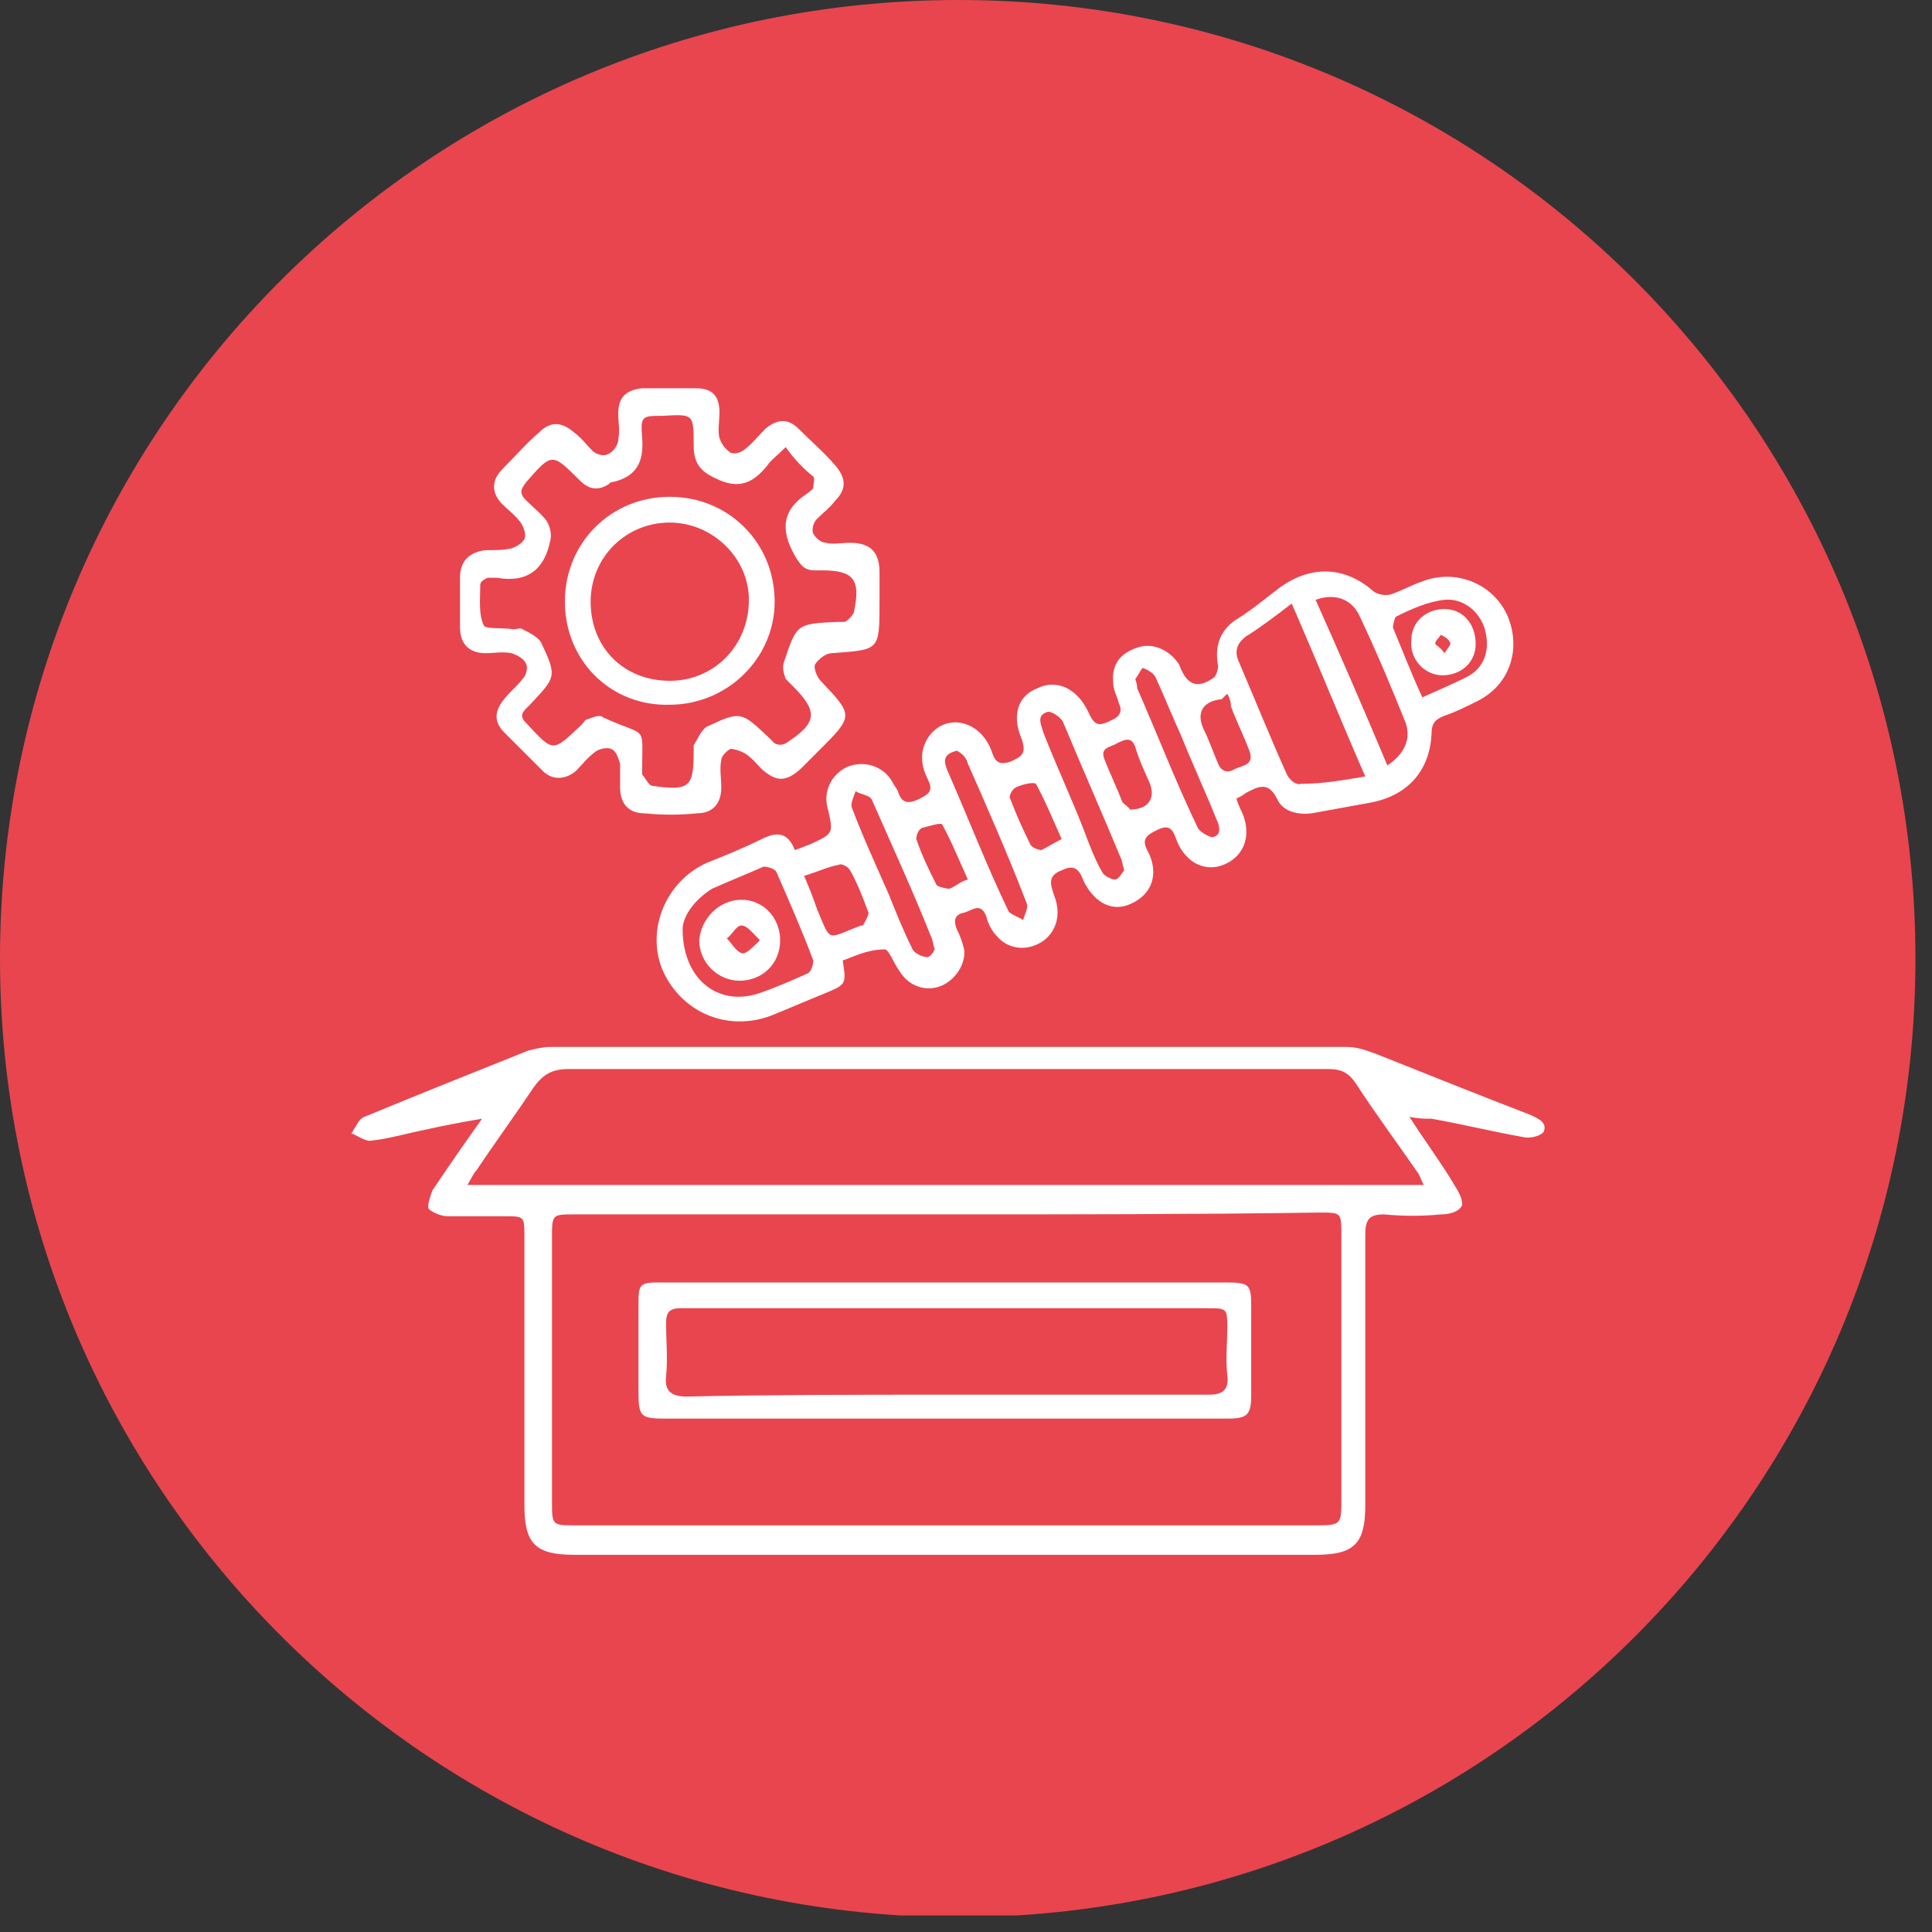 <svg width="105" height="105" viewBox="0 0 105 105" fill="none" xmlns="http://www.w3.org/2000/svg">
<rect x="0" y="0" width="105" height="105" fill="#333333" stroke="none"/>
<g clip-path="url(#clip0_5104_37644)">
<path d="M104.1 52.1C104.1 80.9 80.8 104.2 52 104.2C23.3 104.1 0 80.8 0 52.1C0 23.3 23.3 0 52.1 0C80.8 0 104.1 23.3 104.1 52.1Z" fill="#E9454F"/>
<path d="M76.6 60.7C77.5 62.1 78.4 63.3 79.1 64.5C79.3 64.8 79.6 65.4 79.4 65.6C79.2 65.9 78.7 66 78.3 66C77.3 66.1 76.3 66.1 75.2 66C74.4 66 74.2 66.3 74.2 67.1C74.2 72 74.2 76.9 74.2 81.8C74.2 83.9 73.6 84.5 71.5 84.5C58.1 84.5 44.6 84.5 31.2 84.5C29.1 84.5 28.5 83.9 28.5 81.8C28.5 76.9 28.5 72.1 28.5 67.2C28.5 66.1 28.5 66.1 27.4 66.1C26.4 66.1 25.3 66.1 24.3 66.1C24 66.1 23.5 65.9 23.3 65.7C23.2 65.5 23.4 65 23.5 64.7C24.3 63.5 25.2 62.2 26.2 60.8C25 61 24 61.2 23.1 61.4C22.1 61.6 21.1 61.9 20.1 62C19.8 62 19.4 61.7 19.1 61.6C19.3 61.3 19.5 60.8 19.8 60.7C22.7 59.5 25.7 58.3 28.7 57.1C29.1 57 29.5 56.9 29.9 56.9C44.3 56.9 58.8 56.9 73.2 56.9C74 56.9 74.8 57.3 75.6 57.6C78.1 58.6 80.6 59.6 83.2 60.6C83.6 60.8 84.1 61 83.9 61.5C83.8 61.7 83.2 61.9 82.8 61.8C81.1 61.5 79.5 61.1 77.8 60.8C77.4 60.8 77.1 60.8 76.6 60.7ZM51.5 66C44.7 66 37.9 66 31.2 66C30 66 30 66 30 67.3C30 72.1 30 76.8 30 81.6C30 82.9 30 82.9 31.3 82.9C44.7 82.9 58.2 82.9 71.6 82.9C72.9 82.9 72.9 82.8 72.9 81.5C72.9 76.7 72.9 71.9 72.9 67.1C72.9 65.9 72.9 65.9 71.7 65.9C64.9 66 58.2 66 51.5 66ZM77.5 64.6C77.3 64.3 77.2 64 77.1 63.8C76 62.2 74.8 60.6 73.7 58.9C73.3 58.3 72.9 58.1 72.2 58.1C69.4 58.1 66.7 58.1 63.9 58.1C52.9 58.1 41.9 58.1 30.9 58.1C30 58.1 29.5 58.4 29 59.1C28 60.6 26.9 62.1 25.9 63.6C25.7 63.8 25.6 64.1 25.4 64.4H77.5V64.6Z" fill="white"/>
<path d="M45.8 52.2C46 53.499 46 53.499 44.8 53.999C43.8 54.4 42.9 54.8 41.9 55.2C39.5 56.099 37 54.999 36 52.7C35.1 50.499 36.2 47.9 38.4 46.9C39.4 46.499 40.4 46.099 41.4 45.599C42.2 45.2 42.8 45.2 43.2 46.2C43.5 46.099 43.7 45.999 44 45.9C45.3 45.3 45.3 45.3 45 43.999C44.7 42.999 45.2 42.099 46 41.7C46.9 41.3 48 41.599 48.5 42.499C48.6 42.7 48.7 42.8 48.8 42.999C49 43.7 49.4 43.7 50 43.4C50.6 43.099 50.7 42.9 50.4 42.3C50 41.499 50 40.7 50.5 39.999C51.4 38.8 53.1 39.099 53.8 40.599C54 40.999 54 41.7 54.9 41.4C55.6 41.099 55.8 40.9 55.5 40.099C55 38.9 55.3 37.8 56.4 37.4C57.4 36.9 58.5 37.4 59.1 38.599C59.5 39.499 59.7 39.499 60.5 39.099C60.9 38.9 61 38.599 60.8 38.2C60.7 37.8 60.5 37.499 60.5 37.099C60.4 36.099 60.9 35.499 61.8 35.2C62.6 34.9 63.5 35.3 64 35.999C64.1 36.099 64.1 36.2 64.2 36.4C64.6 37.3 65.2 37.4 66 36.8C66.1 36.7 66.2 36.4 66.2 36.2C66 35.099 66.3 34.2 67.3 33.599C68.1 33.099 68.8 32.499 69.6 31.899C71.3 30.7 73.1 30.799 74.6 32.099C74.8 32.3 75.3 32.4 75.6 32.3C76.2 32.099 76.7 31.799 77.3 31.599C79.1 30.899 81.1 31.7 81.9 33.4C82.7 35.2 82.1 37.2 80.3 38.099C79.7 38.4 79.1 38.7 78.5 38.9C78 39.099 77.8 39.3 77.8 39.9C77.7 41.9 76.5 43.2 74.6 43.599C73.5 43.8 72.4 43.999 71.3 44.2C70.5 44.3 69.7 44.099 69.4 43.4C68.9 42.4 68.3 42.8 67.7 43.099C67.6 43.2 67.4 43.3 67.2 43.4C67.3 43.8 67.5 44.099 67.6 44.4C68 45.599 67.5 46.599 66.5 46.999C65.5 47.4 64.5 46.9 64 45.8C63.8 45.3 63.7 44.7 62.9 45.099C62.3 45.4 62 45.599 62.4 46.3C63 47.499 62.6 48.599 61.5 49.099C60.5 49.599 59.5 49.099 58.9 47.9C58.7 47.4 58.5 46.9 57.7 47.3C56.9 47.599 57.1 48.099 57.3 48.7C57.7 49.7 57.4 50.7 56.6 51.2C55.8 51.7 54.8 51.599 54.2 50.9C53.9 50.599 53.7 50.2 53.6 49.8C53.3 48.999 52.8 49.499 52.4 49.599C51.9 49.7 51.8 49.999 52 50.499C52.2 50.9 52.3 51.2 52.4 51.599C52.5 52.4 51.9 53.3 51.1 53.599C50.3 53.9 49.4 53.599 48.9 52.8C48.6 52.4 48.3 51.599 48.1 51.599C47.1 51.599 46.4 51.999 45.8 52.2ZM74.2 42.2C72.8 38.999 71.6 35.999 70.2 32.8C69.3 33.499 68.5 34.099 67.7 34.599C67.2 34.999 67.1 35.4 67.3 35.9C68.2 37.999 69 39.999 69.9 41.999C70 42.3 70.4 42.7 70.7 42.599C71.9 42.599 73 42.4 74.2 42.2ZM37.1 50.499C37.1 53.2 39 54.7 41.2 53.999C42.1 53.7 43 53.3 43.9 52.9C44.1 52.8 44.2 52.4 44.2 52.2C43.6 50.599 42.9 48.999 42.2 47.4C42.1 47.2 41.7 47.099 41.5 47.099C40.6 47.499 39.6 47.9 38.7 48.3C37.6 48.999 37.1 49.9 37.1 50.499ZM75.4 41.599C76.3 40.999 76.7 40.2 76.4 39.3C75.6 37.3 74.8 35.4 73.9 33.499C73.5 32.599 72.6 32.2 71.5 32.599C72.8 35.499 74.1 38.499 75.4 41.599ZM61.7 36.9C61.8 37.2 61.8 37.3 61.8 37.4C62.9 39.9 63.9 42.499 65.1 44.999C65.2 45.2 65.7 45.499 65.9 45.499C66.4 45.4 66.3 44.9 66.1 44.499C65.5 42.999 64.8 41.499 64.2 39.999C63.7 38.9 63.3 37.9 62.8 36.8C62.7 36.599 62.4 36.4 62.1 36.3C62 36.4 61.8 36.8 61.7 36.9ZM52 40.8C51.2 40.999 51.3 41.4 51.5 41.9C52.6 44.4 53.6 46.999 54.8 49.499C54.9 49.7 55.3 49.8 55.6 49.999C55.7 49.7 55.9 49.3 55.8 49.099C54.8 46.499 53.7 43.999 52.6 41.499C52.5 41.099 52.2 40.9 52 40.8ZM50.8 51.599C50.7 51.3 50.7 51.099 50.6 50.9C49.6 48.4 48.5 45.999 47.4 43.499C47.3 43.2 46.8 43.2 46.5 42.999C46.4 43.3 46.2 43.7 46.3 43.9C46.9 45.499 47.6 46.999 48.3 48.599C48.7 49.599 49.1 50.599 49.6 51.599C49.7 51.8 50.1 51.999 50.3 51.999C50.5 52.099 50.7 51.8 50.8 51.599ZM61.1 47.3C61 46.999 61 46.8 60.9 46.599C59.9 44.2 58.8 41.7 57.8 39.3C57.7 38.999 57.1 38.599 56.9 38.7C56.3 38.9 56.6 39.4 56.7 39.8C57.4 41.599 58.2 43.3 58.9 45.099C59.2 45.9 59.5 46.7 59.9 47.4C60 47.599 60.4 47.8 60.6 47.8C60.8 47.8 61 47.4 61.1 47.3ZM43.7 47.599C44 48.3 44.2 48.8 44.4 49.4C45.2 51.3 44.9 50.999 46.8 50.3H46.9C47 50.099 47.2 49.8 47.2 49.599C46.9 48.8 46.6 47.999 46.2 47.3C46.1 47.099 45.7 46.9 45.6 46.999C45 47.099 44.4 47.4 43.7 47.599ZM77.3 37.9C78.2 37.499 78.9 37.2 79.7 36.8C80.7 36.3 81 35.3 80.7 34.2C80.4 33.2 79.5 32.499 78.5 32.599C77.6 32.7 76.7 33.099 75.9 33.499C75.8 33.499 75.7 33.999 75.7 34.099C76.2 35.3 76.7 36.599 77.3 37.9ZM66.7 37.7L66.4 37.999C65.4 38.099 65 38.7 65.4 39.599C65.7 40.2 65.9 40.8 66.2 41.499C66.4 41.999 66.8 41.999 67.1 41.8C67.5 41.599 68.2 41.599 67.9 40.8C67.6 39.999 67.2 39.2 66.9 38.4C66.9 38.099 66.8 37.9 66.7 37.7ZM61.4 43.999C62.4 43.999 62.8 43.4 62.5 42.599C62.2 41.9 61.9 41.3 61.7 40.599C61.5 39.999 61.1 40.2 60.7 40.4C60.4 40.599 59.8 40.599 60 41.2C60.3 41.999 60.7 42.8 61 43.599C61.2 43.8 61.4 43.9 61.4 43.999ZM52.6 47.8C52.1 46.7 51.7 45.7 51.2 44.8C51.1 44.7 50.5 44.9 50.1 44.999C49.9 45.099 49.8 45.4 49.8 45.599C50.1 46.499 50.5 47.3 50.9 48.099C51 48.2 51.4 48.3 51.6 48.3C51.9 48.2 52.2 47.9 52.6 47.8ZM57.7 45.599C57.2 44.499 56.8 43.499 56.3 42.599C56.2 42.499 55.6 42.599 55.2 42.8C55 42.9 54.8 43.3 54.9 43.4C55.2 44.2 55.6 45.099 56 45.9C56.1 46.099 56.5 46.2 56.6 46.2C57 45.999 57.3 45.8 57.7 45.599Z" fill="white"/>
<path d="M47.8 32.7C47.8 35.4 47.8 35.3 45.2 35.5C44.9 35.5 44.5 35.8 44.3 36.1C44.2 36.3 44.4 36.8 44.6 37C46.4 38.9 46.4 38.9 44.5 40.8C44.2 41.1 43.9 41.4 43.5 41.8C42.7 42.5 42.2 42.5 41.4 41.8C41.1 41.5 40.8 41.1 40.4 40.9C40.2 40.8 39.9 40.7 39.7 40.7C39.5 40.8 39.2 41.1 39.2 41.3C39.1 41.8 39.2 42.3 39.2 42.8C39.2 43.7 38.7 44.2 37.9 44.2C36.9 44.3 36 44.3 35 44.2C34.2 44.2 33.7 43.7 33.7 42.8C33.7 42.4 33.7 41.9 33.7 41.5C33.6 41.2 33.5 40.8 33.2 40.7C33 40.6 32.5 40.7 32.3 40.9C31.9 41.2 31.6 41.6 31.3 41.9C30.7 42.4 30 42.4 29.5 41.9C28.8 41.2 28.1 40.5 27.4 39.8C26.8 39.2 26.9 38.6 27.4 38C27.7 37.6 28.1 37.3 28.4 36.9C28.6 36.7 28.7 36.3 28.6 36.1C28.5 35.8 28.1 35.6 27.8 35.5C27.3 35.4 26.8 35.5 26.4 35.5C25.5 35.5 25 35 25 34.1C25 33.2 25 32.3 25 31.4C25 30.5 25.5 30 26.4 29.9C26.9 29.9 27.4 29.9 27.8 29.8C28.1 29.7 28.4 29.5 28.5 29.3C28.6 29.1 28.5 28.7 28.3 28.4C28 28 27.6 27.7 27.3 27.4C26.7 26.8 26.7 26.1 27.3 25.5C28 24.8 28.6 24.1 29.3 23.5C29.9 22.9 30.5 22.9 31.2 23.5C31.6 23.8 31.9 24.2 32.2 24.5C32.4 24.7 32.8 24.8 33 24.7C33.3 24.6 33.6 24.2 33.6 23.9C33.7 23.4 33.6 22.9 33.6 22.5C33.6 21.6 34 21.2 34.9 21.1C35.9 21.1 36.8 21.1 37.8 21.1C38.7 21.1 39.1 21.5 39.1 22.4C39.1 22.9 39 23.4 39.1 23.8C39.2 24.1 39.4 24.4 39.7 24.6C39.9 24.7 40.3 24.6 40.5 24.4C40.9 24.1 41.2 23.7 41.6 23.3C42.2 22.8 42.8 22.7 43.4 23.3C44.1 24 44.8 24.6 45.4 25.3C46 26 46 26.6 45.4 27.2C45.1 27.6 44.7 27.9 44.4 28.2C44.2 28.4 44.1 28.8 44.2 29C44.3 29.2 44.6 29.5 44.9 29.5C45.3 29.6 45.7 29.5 46.2 29.5C47.3 29.5 47.8 30 47.8 31.1C47.8 31.9 47.8 32.3 47.8 32.7ZM42.7 24.3C42.2 24.8 41.9 25 41.7 25.3C40.9 26.3 40.1 26.6 38.9 26C38 25.6 37.7 25.1 37.7 24.2C37.7 22.5 37.7 22.5 36 22.6C34.9 22.6 34.8 22.6 34.9 23.8C35 25.1 34.6 25.9 33.3 26.2C33.2 26.2 33.2 26.2 33.1 26.3C32.5 26.7 32 26.6 31.5 26.1C30 24.6 30 24.6 28.6 26.2C28.3 26.6 28.2 26.8 28.6 27.2C29 27.6 29.4 27.9 29.7 28.3C29.9 28.6 30 29.1 29.9 29.4C29.6 30.9 28.7 31.7 27 31.4C26.8 31.4 26.6 31.4 26.5 31.4C26.3 31.5 26.1 31.6 26.1 31.8C26.1 32.6 26 33.4 26.3 34C26.4 34.2 27.3 34.1 27.9 34.2C28.1 34.2 28.3 34.1 28.4 34.2C28.8 34.4 29.2 34.6 29.4 34.9C30.3 36.8 30.2 36.8 28.8 38.3C28.7 38.4 28.7 38.4 28.6 38.5C28.3 38.8 28.3 39 28.6 39.3C30.1 40.9 30 40.9 31.6 39.4C31.7 39.3 31.8 39.1 31.9 39.1C32.2 39 32.6 38.8 32.8 39C35.2 40.1 34.9 39.3 34.9 41.8C34.9 41.9 34.9 42.1 34.9 42.1C35.1 42.3 35.2 42.6 35.4 42.7C37.5 43 37.7 42.8 37.7 40.8C37.7 40.7 37.7 40.5 37.7 40.5C37.9 40.2 38.1 39.7 38.4 39.5C40.3 38.6 40.3 38.7 41.8 40.1C41.9 40.2 42 40.3 42.1 40.4C42.3 40.5 42.5 40.5 42.7 40.4C44.4 39.3 44.5 38.7 43.1 37.3C43 37.2 42.8 37 42.7 36.9C42.6 36.6 42.5 36.3 42.6 36C43.3 33.9 43.3 33.9 45.5 33.8C45.6 33.8 45.8 33.8 45.9 33.8C46.1 33.7 46.3 33.5 46.4 33.3C46.8 31.5 46.4 31 44.7 31C44.6 31 44.4 31 44.3 31C43.7 31 43.5 30.7 43.2 30.2C42.4 28.8 42.5 27.7 43.9 26.8C44 26.7 44.2 26.6 44.2 26.5C44.2 26.3 44.3 26 44.2 25.9C43.7 25.5 43.2 25 42.7 24.3Z" fill="white"/>
<path d="M51.4 69.699C56.5 69.699 61.6 69.699 66.6 69.699C67.9 69.699 68 69.799 68 70.999C68 72.599 68 74.199 68 75.799C68 76.899 67.8 77.099 66.7 77.099C62.1 77.099 57.6 77.099 53 77.099C47.4 77.099 41.8 77.099 36.2 77.099C34.8 77.099 34.7 76.999 34.7 75.599C34.7 73.999 34.7 72.399 34.7 70.799C34.7 69.799 34.8 69.699 35.8 69.699C41.1 69.699 46.2 69.699 51.4 69.699ZM51.4 75.799C51.8 75.799 52.2 75.799 52.7 75.799C57 75.799 61.3 75.799 65.7 75.799C66.5 75.799 66.8 75.499 66.7 74.699C66.6 73.899 66.7 72.999 66.7 72.199C66.7 71.099 66.7 71.099 65.6 71.099C57.9 71.099 50.2 71.099 42.5 71.099C40.7 71.099 38.8 71.099 37 71.099C36.4 71.099 36.2 71.299 36.2 71.899C36.2 72.899 36.3 73.799 36.2 74.799C36.1 75.599 36.5 75.899 37.3 75.899C41.9 75.799 46.7 75.799 51.4 75.799Z" fill="white"/>
<path d="M40.3 48.9C41.5 48.9 42.4 49.9 42.4 51.1C42.4 52.4 41.4 53.3 40.2 53.3C39 53.3 38 52.3 38 51.1C38.1 49.9 39.1 48.9 40.3 48.9ZM41.3 51.1C40.9 50.7 40.6 50.3 40.3 50.3C40 50.3 39.8 50.8 39.5 51C39.8 51.3 40 51.7 40.3 51.8C40.5 51.9 40.9 51.5 41.3 51.1Z" fill="white"/>
<path d="M80.2 35C80.2 36 79.4 36.7 78.4 36.7C77.4 36.7 76.6 35.8 76.7 34.8C76.7 33.8 77.5 33.1 78.5 33.1C79.5 33.1 80.2 33.9 80.2 35ZM78.5 35.5C78.7 35.2 78.9 35 78.8 34.9C78.7 34.7 78.5 34.6 78.3 34.5C78.2 34.7 78 34.8 78 35C78.1 35.1 78.3 35.2 78.5 35.5Z" fill="white"/>
<path d="M30.7 32.7C30.7 29.5 33.2 27 36.4 27C39.6 27 42.1 29.5 42.1 32.7C42.1 35.8 39.5 38.3 36.4 38.3C33.2 38.4 30.7 35.9 30.7 32.7ZM36.4 28.4C34 28.4 32.1 30.3 32.1 32.7C32.1 35.2 33.9 37 36.4 37C38.8 37 40.7 35.1 40.7 32.6C40.7 30.3 38.7 28.4 36.4 28.4Z" fill="white"/>
</g>
<defs>
<clipPath id="clip0_5104_37644">
<rect width="104.1" height="104.1" fill="white"/>
</clipPath>
</defs>
</svg>
